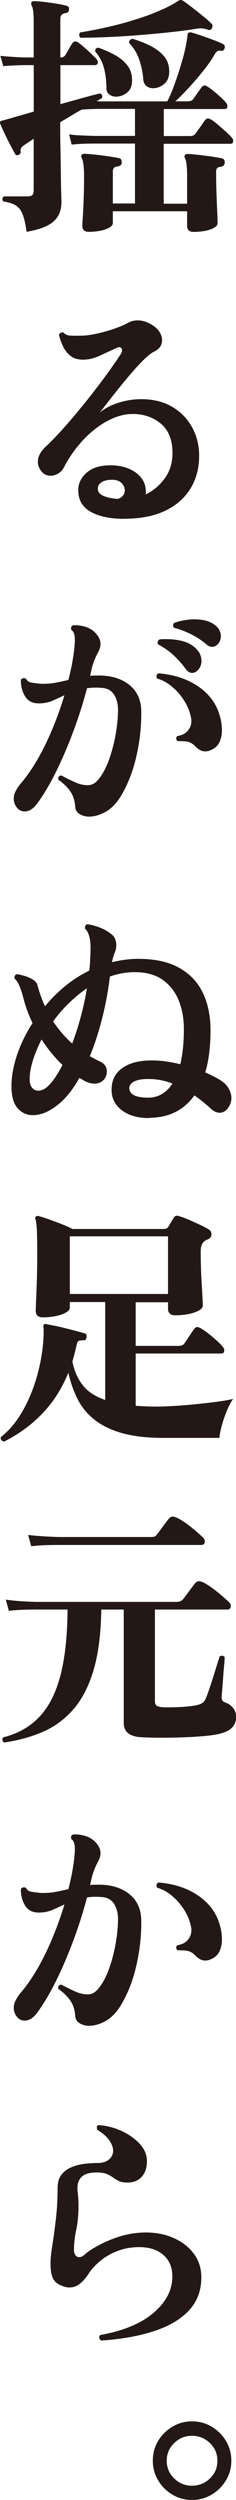 <?xml version="1.0" encoding="UTF-8"?><svg id="b" xmlns="http://www.w3.org/2000/svg" viewBox="0 0 33.36 352.61"><defs><style>.d{fill:#231815;}</style></defs><g id="c"><path class="d" d="M3.76,32.7c-.14-1.03-.32-1.83-.54-2.41s-.53-1-.94-1.28c-.41-.28-1.01-.47-1.8-.59-.1-.1-.14-.2-.14-.32,0-.17.07-.3.22-.4h3.27c.38,0,.63-.07.75-.2.12-.13.18-.35.18-.67v-7.26c-.31.22-.61.41-.88.59s-.51.34-.7.49c-.24.22-.32.47-.25.76v.07c0,.14-.1.26-.29.36-.22.1-.37.07-.47-.07-.17-.29-.4-.72-.7-1.29s-.59-1.15-.86-1.73c-.28-.58-.47-1.02-.59-1.33-.02-.1-.02-.18,0-.25.02-.05.1-.1.22-.14l.68-.18,3.85-1.11v-6.55h-1.4c-1.15.02-2.12.07-2.91.14L.05,7.88c1.01.1,2.1.17,3.27.22h1.44V3.14c0-.67-.02-1.19-.07-1.56-.05-.37-.12-.64-.22-.81-.07-.17-.08-.31-.04-.43.07-.12.2-.18.4-.18.34,0,.8.04,1.4.11.6.07,1.19.16,1.78.25.59.1,1.05.19,1.38.29.29.07.41.25.36.54,0,.29-.17.46-.5.5-.48.07-.72.34-.72.79v5.47h.04c.29,0,.5-.11.65-.32.12-.19.28-.46.47-.81.19-.35.37-.64.54-.88.1-.17.24-.25.43-.25.14,0,.28.05.4.14.33.24.77.61,1.31,1.1.54.49.96.91,1.28,1.24.12.17.18.31.18.43,0,.29-.16.43-.47.43h-4.82v5.5c1.2-.34,2.3-.64,3.31-.92,1.01-.28,1.76-.47,2.27-.59.31.1.41.31.29.65-.22.14-.47.29-.76.43.17.02.34.04.5.04h9.49c.29-.53.62-1.29.99-2.3.37-1.01.72-2.08,1.06-3.22.34-1.14.58-2.18.72-3.11l.11-.79c0-.12.05-.2.14-.25.05-.05.14-.07.29-.07.31.07.79.22,1.42.43.63.22,1.26.44,1.89.68.62.24,1.07.43,1.33.58.19.12.24.32.14.61-.1.22-.24.32-.43.32-.07-.02-.18-.04-.32-.04-.19,0-.38.14-.58.43-.43.77-.98,1.56-1.64,2.39-.66.83-1.34,1.62-2.03,2.37-.7.76-1.34,1.41-1.94,1.96h1.76c.38,0,.65-.12.79-.36.14-.19.34-.47.59-.83.25-.36.44-.62.56-.79.14-.17.29-.25.43-.25.12,0,.23.04.32.11.26.14.58.37.95.67.37.3.72.61,1.06.92.34.31.59.58.75.79.1.12.14.25.14.4,0,.29-.12.43-.36.43h-8.63v3.81h3.7c.38,0,.65-.12.79-.36.1-.12.23-.31.41-.56s.36-.51.54-.77c.18-.26.31-.44.38-.54.14-.17.29-.25.43-.25.1,0,.22.04.36.11.26.14.6.39,1.01.74.41.35.81.7,1.21,1.06s.68.65.84.86c.1.12.14.25.14.4,0,.26-.12.4-.36.4h-9.46v8.45h3.31v-3.92c0-1.27-.1-2.1-.29-2.48-.1-.14-.11-.29-.04-.43.05-.12.17-.18.36-.18.34,0,.83.04,1.47.11.65.07,1.3.16,1.96.25.66.1,1.14.18,1.46.25.26.07.4.25.4.54,0,.38-.18.6-.54.65-.26.02-.44.09-.54.2-.1.11-.14.28-.14.52,0,.96.02,1.96.05,3,.04,1.04.07,1.95.11,2.73s.05,1.28.05,1.49c0,.26-.17.49-.52.68-.35.19-.79.34-1.31.43-.53.1-1.05.14-1.58.14-.6,0-.9-.29-.9-.86v-2.05h-10.5v1.65c0,.26-.18.49-.54.68-.36.19-.8.34-1.31.43-.52.1-1.04.14-1.56.14-.6,0-.9-.29-.9-.86,0-.22.02-.67.07-1.37.05-.7.09-1.54.12-2.54.04-.99.05-2.04.05-3.15,0-.67-.03-1.21-.09-1.62-.06-.41-.14-.7-.23-.86-.1-.19-.11-.34-.04-.43.07-.12.2-.18.4-.18.31,0,.8.04,1.46.11.66.07,1.31.16,1.96.25.65.1,1.13.18,1.44.25.19.02.31.1.36.23.05.13.07.27.07.41-.02.31-.22.49-.58.54-.46.02-.68.26-.68.72v4.5h3.13v-8.45h-5.68c-.74,0-1.37.01-1.87.04-.5.02-.97.06-1.4.11l-.36-1.44c.55.07,1.11.12,1.67.14.56.02,1.22.05,1.96.07h5.68v-3.81h-4.42c-.84,0-1.53.01-2.07.04-.54.02-.89.05-1.06.07-.48.26-.97.55-1.47.85-.5.3-1.02.61-1.55.92v1.04c0,.77.01,1.7.04,2.81.02,1.1.04,2.19.05,3.27s.03,2,.05,2.77c.02.77.04,1.21.04,1.33,0,1.22-.39,2.16-1.17,2.82-.78.66-2.04,1.13-3.79,1.42ZM11.38,5.33c-.12-.1-.18-.23-.18-.4,0-.14.05-.26.14-.36,1.39-.22,2.89-.52,4.5-.9,1.61-.38,3.18-.85,4.71-1.38,1.53-.54,2.88-1.13,4.03-1.78l.68-.43c.1-.05.18-.07.25-.07.1-.02.2,0,.32.07.34.22.78.54,1.33.97.55.43,1.09.86,1.62,1.29s.92.79,1.19,1.08c.05.05.07.12.07.22,0,.07-.02.18-.07.32-.05.1-.12.17-.22.23-.1.06-.2.07-.32.02-.46-.19-.96-.25-1.51-.18-1.17.19-2.48.37-3.92.52-1.44.16-2.91.29-4.42.41-1.51.12-2.97.21-4.37.27-1.4.06-2.68.09-3.83.09ZM16.45,13.64c-.38,0-.71-.1-.99-.31-.28-.2-.41-.49-.41-.85-.02-1.17-.15-2.17-.38-2.98-.23-.81-.63-1.56-1.21-2.23v-.07c0-.31.16-.47.47-.47.81.29,1.58.63,2.3,1.02.72.4,1.31.88,1.76,1.46.46.58.68,1.28.68,2.12,0,.79-.24,1.37-.72,1.74-.48.37-.98.56-1.51.56ZM21.67,12.45c-.36,0-.67-.1-.94-.29-.26-.19-.42-.49-.47-.9-.07-.98-.26-1.93-.58-2.84-.31-.91-.79-1.7-1.44-2.37,0-.34.17-.53.5-.58.96.29,1.83.64,2.61,1.04.78.41,1.4.9,1.87,1.47.47.58.7,1.27.7,2.09s-.24,1.38-.72,1.78-1,.59-1.55.59Z"/><path class="d" d="M17.53,73.18c-1.92,0-3.48-.32-4.67-.97-1.2-.65-1.8-1.68-1.8-3.09,0-.94.4-1.75,1.19-2.45.79-.7,1.92-1.04,3.38-1.04.96,0,1.83.16,2.61.49s1.38.79,1.82,1.4c.43.61.61,1.35.54,2.21,1.05-.5,1.95-1.25,2.68-2.25.73-.99,1.1-2.19,1.1-3.58,0-1.85-.55-3.22-1.64-4.14-1.09-.91-2.42-1.37-3.97-1.37-1.17,0-2.37.33-3.6.99-1.22.66-2.37,1.56-3.43,2.7-1.07,1.14-1.97,2.43-2.72,3.87-.21.38-.49.67-.83.86-.34.19-.67.29-1.01.29-.55,0-.98-.19-1.29-.58-.36-.43-.54-.89-.54-1.37,0-.77.4-1.51,1.19-2.23.62-.58,1.34-1.31,2.14-2.19.8-.89,1.63-1.85,2.48-2.88.85-1.03,1.67-2.06,2.46-3.09.79-1.03,1.49-1.98,2.1-2.84.61-.86,1.08-1.56,1.42-2.09.07-.14.11-.28.11-.4,0-.19-.07-.33-.2-.41-.13-.08-.29-.08-.49.02-.74.34-1.54.7-2.39,1.1-.85.4-1.66.59-2.43.59s-1.38-.19-1.83-.58c-.46-.38-.8-.85-1.04-1.38-.24-.54-.42-1.05-.54-1.53.05-.14.14-.25.27-.31.13-.06.26-.07.38-.02.22.26.55.41,1.01.43.46.02.91.02,1.37,0h.25c.46,0,1.07-.08,1.83-.23.77-.16,1.58-.37,2.43-.65.85-.28,1.61-.59,2.28-.95.22-.12.43-.2.65-.25.22-.05.43-.07.65-.07.41,0,.77.06,1.1.18.32.12.61.25.85.4.5.29.88.63,1.13,1.02.25.4.38.79.38,1.17,0,.74-.38,1.29-1.15,1.65-.38.19-.84.55-1.37,1.06-.53.52-1.1,1.13-1.71,1.83-.61.71-1.21,1.43-1.8,2.16-.59.73-1.13,1.41-1.62,2.05-.49.64-.88,1.13-1.17,1.49.72-.6,1.61-1.07,2.68-1.4,1.07-.34,2.13-.5,3.18-.5,1.68,0,3.13.35,4.35,1.06,1.22.71,2.17,1.67,2.84,2.88.67,1.21,1.01,2.56,1.01,4.05,0,1.75-.41,3.3-1.24,4.64-.83,1.34-2.03,2.39-3.6,3.13-1.57.74-3.5,1.11-5.77,1.11ZM16.6,70.38c.36-.1.62-.26.79-.49.17-.23.25-.47.25-.74,0-.36-.15-.7-.45-1.01-.3-.31-.75-.47-1.35-.47s-1.11.11-1.47.34c-.36.23-.54.53-.54.92,0,.43.25.76.74.99.49.23,1.17.38,2.03.45Z"/><path class="d" d="M11.89,115.08c-.34-.07-.62-.22-.86-.43-.24-.22-.37-.5-.4-.86-.05-.81-.26-1.52-.65-2.1-.38-.59-.97-1.17-1.76-1.74v-.07c0-.34.16-.5.47-.5.62.34,1.25.65,1.89.94.64.29,1.24.43,1.82.43.31,0,.6-.08.86-.23.26-.16.54-.43.83-.81.55-.74,1.02-1.67,1.4-2.79s.68-2.27.88-3.47c.2-1.2.31-2.3.31-3.31,0-.89-.2-1.62-.59-2.21-.4-.59-1.01-.89-1.85-.92-.36-.02-.7-.03-1.02-.02-.32.01-.63.04-.92.09-.55,2.09-1.21,4.15-1.98,6.2s-1.59,3.95-2.46,5.7c-.88,1.75-1.77,3.24-2.68,4.46-.53.67-1.09,1.01-1.69,1.01s-1.05-.32-1.37-.97c-.12-.29-.18-.55-.18-.79,0-.41.1-.8.31-1.17.2-.37.42-.7.67-.99.86-1.01,1.68-2.19,2.45-3.54.77-1.35,1.47-2.8,2.1-4.33.63-1.53,1.18-3.07,1.64-4.6-.6.29-1.17.55-1.73.79-.55.24-1.19.36-1.91.36-.89,0-1.54-.34-1.94-1.02-.41-.68-.6-1.46-.58-2.32.12-.14.26-.22.43-.22.12,0,.23.04.32.11.14.29.4.46.76.52.36.06.79.11,1.29.16.74.02,1.43-.02,2.07-.14.63-.12,1.25-.25,1.85-.4.19-.74.35-1.46.49-2.16.13-.7.23-1.35.31-1.98.07-.62.11-1.13.11-1.51,0-.74-.16-1.2-.47-1.37-.05-.1-.07-.18-.07-.25,0-.22.09-.36.29-.43.62-.05,1.25.04,1.87.25.62.22,1.13.58,1.51,1.08.33.41.5.84.5,1.29,0,.36-.11.74-.32,1.15-.43.77-.74,1.57-.94,2.41l-.21.94c.26-.02.52-.04.77-.04h.81c1.7.07,3.07.55,4.1,1.44,1.03.89,1.55,2.12,1.55,3.7.02,2.11-.22,4.23-.72,6.37-.5,2.13-1.24,3.98-2.19,5.54-.62,1.01-1.34,1.73-2.14,2.18-.8.44-1.58.67-2.32.67-.12,0-.23,0-.34-.02-.11-.01-.22-.03-.34-.05ZM29.65,105.87c-.21.07-.42.11-.61.11-.31,0-.59-.08-.84-.23-.25-.16-.47-.34-.67-.56-.29-.29-.61-.47-.95-.56-.35-.08-.83-.11-1.46-.09-.14-.12-.22-.25-.22-.4,0-.07.05-.18.14-.32.67-.1,1.17-.35,1.51-.76.34-.41.5-.85.5-1.33v-.22c0-.07-.01-.14-.04-.22-.14-.81-.45-1.61-.92-2.37-.47-.77-1.04-1.44-1.71-2.01-.67-.58-1.4-.98-2.19-1.22-.05-.1-.07-.18-.07-.25,0-.24.1-.4.29-.47,2.28.19,4.19.84,5.74,1.94,1.55,1.1,2.54,2.52,2.97,4.24.17.6.25,1.22.25,1.87s-.13,1.26-.4,1.76-.71.86-1.33,1.08ZM26.31,94.44c-.46-.65-1.01-1.29-1.67-1.92-.66-.63-1.43-1.18-2.32-1.64-.02-.05-.04-.12-.04-.22,0-.24.1-.4.29-.47.17-.02.32-.04.47-.04h.47c.96,0,1.82.12,2.57.36.76.24,1.36.64,1.82,1.19.22.24.37.49.45.76.08.26.13.52.13.76,0,.46-.14.85-.41,1.19-.28.34-.58.5-.92.5-.31,0-.59-.16-.83-.47ZM29.25,90.95c-.6-.53-1.3-1-2.1-1.42-.8-.42-1.66-.75-2.57-.99-.07-.12-.11-.23-.11-.32,0-.19.07-.32.22-.4.46-.14.92-.26,1.38-.34.47-.08.93-.13,1.38-.13.53,0,1.03.05,1.51.16.48.11.91.29,1.29.56.36.24.61.5.75.79.14.29.22.58.22.86,0,.41-.12.76-.36,1.06-.24.3-.53.45-.86.45-.29,0-.54-.1-.76-.29Z"/><path class="d" d="M21.06,157.7c-1.61,0-2.89-.37-3.85-1.11-.96-.74-1.44-1.7-1.44-2.88,0-1.32.5-2.34,1.51-3.06,1.01-.72,2.39-1.08,4.14-1.08.7,0,1.38.05,2.05.14.67.1,1.34.23,2.01.4.17-.67.29-1.42.38-2.25s.13-1.73.13-2.72c0-1.51-.25-2.87-.75-4.08-.5-1.21-1.26-2.17-2.28-2.88-1.02-.71-2.32-1.06-3.9-1.06-1.17,0-2.35.2-3.52.61-.26,2.11-.64,4.12-1.13,6.02-.49,1.91-1.06,3.65-1.71,5.23.19.1.39.2.59.31s.4.21.59.31c.46.19.77.41.95.65.18.24.27.53.27.86,0,.1,0,.19-.02.27-.01.08-.03.17-.05.27-.1.34-.29.62-.59.85-.3.23-.67.34-1.1.34s-.91-.13-1.44-.4c-.1-.07-.2-.14-.32-.2-.12-.06-.24-.13-.36-.2-.86,1.53-1.79,2.72-2.77,3.56-1.32,1.13-2.59,1.69-3.81,1.69-.86,0-1.58-.33-2.16-.99-.58-.66-.86-1.71-.86-3.15,0-1.32.26-2.75.77-4.3.52-1.55,1.25-3.06,2.21-4.55-.29-.6-.55-1.21-.77-1.83-.23-.62-.41-1.23-.56-1.83-.12-.48-.28-.98-.49-1.49-.2-.52-.44-.88-.7-1.1-.02-.05-.04-.11-.04-.18,0-.24.12-.4.36-.47.21.02.54.1.97.22.43.12.84.29,1.24.52.4.23.63.52.7.88.14.53.3,1.02.47,1.49.17.47.36.94.58,1.42.84-1.03,1.79-1.98,2.84-2.84,1.05-.86,2.19-1.59,3.42-2.19.02-.24.05-.47.07-.68.02-.22.04-.44.04-.68.02-.36.04-.69.05-.99.01-.3.02-.57.02-.81,0-1.34-.26-2.27-.79-2.77v-.14c0-.26.12-.42.36-.47.62.1,1.23.26,1.82.5.59.24,1.07.52,1.46.83.29.19.49.43.61.72s.18.58.18.86c0,.38-.07.74-.22,1.08-.1.24-.17.47-.23.68s-.11.44-.16.68c.6-.14,1.2-.26,1.82-.34.61-.08,1.24-.13,1.89-.13,2.37,0,4.32.43,5.83,1.29,1.51.86,2.62,2.05,3.33,3.56.71,1.51,1.06,3.25,1.06,5.21,0,2.33-.25,4.32-.75,5.97.46.19.87.38,1.24.58.37.19.69.37.95.54.5.31.88.7,1.13,1.15.25.46.38.9.38,1.33,0,.46-.13.89-.4,1.29-.34.53-.76.79-1.26.79-.41,0-.83-.19-1.26-.58-.36-.34-.73-.66-1.12-.97-.38-.31-.78-.61-1.19-.9-1.51,2.11-3.64,3.16-6.4,3.16ZM6.89,153.09c.33-.34.67-.75.99-1.24.32-.49.64-1.04.95-1.64-1.1-1.05-2.09-2.25-2.95-3.6-.53,1.03-.94,2.03-1.24,3-.3.97-.45,1.84-.45,2.61,0,.5.11.9.34,1.19.23.29.52.43.88.43.22,0,.46-.06.72-.18.26-.12.52-.31.76-.58ZM10.2,147.2c.43-1.13.83-2.36,1.19-3.69.36-1.33.66-2.7.9-4.12-.91.62-1.77,1.34-2.59,2.14-.82.8-1.55,1.65-2.19,2.54.79,1.17,1.69,2.22,2.7,3.13ZM20.95,154.82c1.41,0,2.55-.66,3.42-1.98-1.03-.43-2.17-.65-3.42-.65-.89,0-1.55.12-2,.36-.44.24-.67.54-.67.9,0,.91.89,1.37,2.66,1.37Z"/><path class="d" d="M.52,203.3c-.34-.07-.47-.28-.4-.61.93-.72,1.77-1.64,2.52-2.77.74-1.13,1.37-2.37,1.89-3.72.52-1.35.91-2.74,1.19-4.15.28-1.41.43-2.77.45-4.06v-.45c0-.16-.01-.31-.04-.45,0-.19.05-.3.14-.32.07-.05.17-.05.29,0,.29.05.69.13,1.2.23s1.06.23,1.64.38,1.1.28,1.58.41c.48.13.84.23,1.08.31.12.05.18.18.18.4,0,.14-.04.28-.11.4-.07.12-.17.17-.29.14-.38,0-.64.04-.75.11-.12.07-.2.25-.25.54-.1.41-.19.8-.29,1.19-.1.38-.2.77-.32,1.15.26,1.32.75,2.43,1.46,3.34.71.91,1.77,1.61,3.18,2.09v-13.81h-5v.79c0,.26-.2.5-.61.72-.41.22-.91.38-1.49.49s-1.16.16-1.71.16c-.67,0-1.01-.31-1.01-.93,0-.22.02-.71.05-1.49.04-.78.07-1.74.11-2.9s.05-2.36.05-3.63c0-1.46-.02-2.58-.05-3.36-.04-.78-.11-1.31-.23-1.6-.02-.14.01-.25.11-.32.07-.07.18-.1.32-.07.38.1.88.25,1.49.47.61.22,1.22.44,1.83.68.61.24,1.11.47,1.49.68h12.95c.31,0,.53-.12.65-.36l.72-1.19c.12-.22.28-.32.47-.32.05,0,.1,0,.14.02.05.01.11.03.18.05.36.1.8.26,1.33.49.53.23,1.05.46,1.56.7.52.24.93.46,1.24.65.29.14.43.38.43.72s-.18.58-.54.72c-.07.02-.14.05-.22.09-.07.04-.13.08-.18.13-.38.26-.58.74-.58,1.44s.01,1.43.04,2.27c.02.84.06,1.65.11,2.43.05.78.08,1.44.11,2,.02.55.04.88.04.97,0,.26-.2.5-.61.72-.41.22-.91.38-1.51.49-.6.11-1.19.16-1.76.16-.7,0-1.04-.31-1.04-.94v-.9h-4.57v6.15h6.04c.41,0,.7-.12.86-.36.14-.22.37-.56.68-1.02.31-.47.54-.8.68-.99.14-.19.3-.29.47-.29.07,0,.2.05.4.14.31.17.68.42,1.12.76.43.34.84.68,1.24,1.04s.68.66.85.9c.12.12.18.26.18.43,0,.31-.13.47-.4.47h-12.12v7.37c.91.07,1.89.11,2.95.11.86,0,1.82-.04,2.86-.11,1.04-.07,2.09-.16,3.13-.27s1.99-.22,2.84-.34c.85-.12,1.52-.24,2-.36-.29.38-.58.94-.88,1.65-.3.72-.55,1.44-.74,2.16-.19.72-.3,1.28-.32,1.69h-7.91c-2.33,0-4.29-.23-5.88-.68-1.59-.46-2.9-1.1-3.92-1.92-1.02-.83-1.81-1.8-2.37-2.93-.56-1.13-.99-2.35-1.28-3.67-.89,2.21-2.1,4.12-3.65,5.74-1.55,1.62-3.38,2.95-5.48,4.01ZM23.75,174.38h-13.88v8.13h13.88v-8.13Z"/><path class="d" d="M.56,245.77c-.14-.12-.22-.25-.22-.4s.04-.25.11-.32c2.09-.53,3.79-1.49,5.12-2.9s2.32-3.34,2.97-5.83c.65-2.48.98-5.58,1.01-9.3h-4.42c-.77,0-1.45.01-2.05.04-.6.02-1.21.07-1.83.14l-.43-1.58c1.15.17,2.59.28,4.32.32h19.82c.41,0,.72-.13.93-.4.12-.14.29-.37.52-.68.23-.31.46-.62.68-.92.23-.3.39-.51.49-.63.17-.19.35-.29.54-.29.22,0,.52.11.92.34.4.23.82.51,1.26.85.44.34.86.67,1.24,1.01.38.34.67.6.86.79.14.14.22.3.22.47,0,.36-.16.54-.47.54h-10.25v12.91c0,.31.08.53.25.65.17.12.44.19.83.22.55.02,1.31.02,2.27-.02s1.81-.13,2.55-.27c.41-.1.71-.22.9-.38.19-.16.37-.47.54-.95.1-.24.23-.62.41-1.15.18-.53.37-1.1.56-1.73.19-.62.37-1.18.52-1.67.16-.49.26-.82.31-.99.12-.07.23-.11.32-.11.19,0,.32.07.4.22,0,.19-.02.55-.07,1.06-.05.52-.1,1.09-.14,1.71-.05.62-.09,1.19-.13,1.69s-.07.85-.09,1.04v.14c0,.38.16.62.47.72.48.17.86.43,1.15.79s.43.8.43,1.33-.19,1-.56,1.42c-.37.42-1.05.74-2.03.95-.58.12-1.31.22-2.21.29-.9.07-1.85.13-2.84.16-1,.04-1.96.05-2.89.05-.58,0-1.11,0-1.6-.02-.49-.01-.93-.03-1.31-.05-1.63-.1-2.45-.77-2.45-2.01v-16h-3.17c-.05,3.33-.4,6.14-1.06,8.42-.66,2.28-1.59,4.12-2.79,5.54-1.2,1.41-2.63,2.49-4.3,3.24-1.67.74-3.53,1.26-5.59,1.55ZM4.41,218.08l-.43-1.58c1.17.14,2.63.24,4.35.29h12.91c.26,0,.46-.02.58-.05.12-.04.24-.14.36-.31.12-.14.29-.37.52-.68.23-.31.46-.62.68-.92.23-.3.39-.51.49-.63.17-.19.35-.29.54-.29.22,0,.53.11.94.34.41.23.83.51,1.28.85.44.34.86.67,1.24,1.01.38.34.67.6.86.79.14.14.22.3.22.47,0,.36-.16.54-.47.54H8.33c-.79,0-1.49.01-2.09.04-.6.02-1.21.07-1.83.14Z"/><path class="d" d="M11.89,285.63c-.34-.07-.62-.22-.86-.43-.24-.22-.37-.5-.4-.86-.05-.81-.26-1.52-.65-2.1-.38-.59-.97-1.17-1.76-1.74v-.07c0-.34.16-.5.47-.5.62.34,1.25.65,1.89.94.64.29,1.24.43,1.82.43.31,0,.6-.08.86-.23.26-.16.54-.43.83-.81.55-.74,1.02-1.67,1.4-2.79s.68-2.27.88-3.47c.2-1.2.31-2.3.31-3.31,0-.89-.2-1.62-.59-2.21-.4-.59-1.01-.89-1.85-.92-.36-.02-.7-.03-1.02-.02-.32.01-.63.04-.92.09-.55,2.09-1.21,4.15-1.98,6.2-.77,2.05-1.59,3.95-2.46,5.7-.88,1.75-1.77,3.24-2.68,4.46-.53.67-1.09,1.01-1.69,1.01s-1.05-.32-1.37-.97c-.12-.29-.18-.55-.18-.79,0-.41.1-.8.31-1.17.2-.37.42-.7.67-.99.86-1.01,1.68-2.19,2.45-3.54.77-1.35,1.47-2.8,2.1-4.33.63-1.53,1.18-3.07,1.64-4.6-.6.29-1.17.55-1.73.79-.55.24-1.19.36-1.91.36-.89,0-1.54-.34-1.94-1.02-.41-.68-.6-1.46-.58-2.32.12-.14.26-.22.43-.22.12,0,.23.04.32.11.14.29.4.46.76.52.36.06.79.11,1.29.16.74.02,1.43-.02,2.07-.14.63-.12,1.25-.25,1.85-.4.19-.74.35-1.46.49-2.16.13-.7.23-1.35.31-1.98.07-.62.11-1.13.11-1.51,0-.74-.16-1.2-.47-1.37-.05-.1-.07-.18-.07-.25,0-.22.09-.36.29-.43.62-.05,1.25.04,1.87.25.62.22,1.13.58,1.51,1.08.33.41.5.84.5,1.29,0,.36-.11.74-.32,1.15-.43.77-.74,1.57-.94,2.41l-.21.94c.26-.02.52-.04.77-.04h.81c1.7.07,3.07.55,4.1,1.44,1.03.89,1.55,2.12,1.55,3.7.02,2.11-.22,4.23-.72,6.37-.5,2.13-1.24,3.98-2.19,5.54-.62,1.01-1.34,1.73-2.14,2.18-.8.44-1.58.67-2.32.67-.12,0-.23,0-.34-.02-.11-.01-.22-.03-.34-.05ZM29.65,276.42c-.21.07-.42.11-.61.11-.31,0-.59-.08-.84-.23-.25-.16-.47-.34-.67-.56-.29-.29-.61-.47-.95-.56-.35-.08-.83-.11-1.46-.09-.14-.12-.22-.25-.22-.4,0-.07.05-.18.14-.32.67-.1,1.17-.35,1.51-.76.34-.41.5-.85.5-1.33v-.22c0-.07-.01-.14-.04-.22-.14-.81-.45-1.61-.92-2.37-.47-.77-1.04-1.44-1.71-2.01-.67-.58-1.4-.98-2.19-1.22-.05-.1-.07-.18-.07-.25,0-.24.1-.4.29-.47,2.28.19,4.19.84,5.74,1.94,1.55,1.1,2.54,2.52,2.97,4.24.17.6.25,1.22.25,1.87s-.13,1.26-.4,1.76-.71.86-1.33,1.08Z"/><path class="d" d="M14.26,330.1c-.17-.17-.25-.31-.25-.43,0-.07.05-.18.14-.32,3.26-.58,5.78-1.62,7.55-3.13s2.66-3.22,2.66-5.14c0-1.27-.42-2.28-1.26-3.02-.84-.74-1.98-1.11-3.42-1.11-1.13,0-2.16.19-3.11.56-.95.37-1.77.85-2.46,1.44-.7.59-1.25,1.2-1.65,1.85-.38.58-.79,1.02-1.22,1.35s-.91.49-1.44.49c-.31,0-.65-.07-1.01-.22-.65-.24-1.09-.6-1.31-1.08-.23-.48-.34-1.19-.34-2.12,0-.6.08-1.43.25-2.48.17-1.05.34-2.28.5-3.69.17-1.4.25-2.88.25-4.44,0-.79.19-1.42.56-1.89.37-.47.85-.82,1.44-1.06.59-.24,1.21-.4,1.87-.47.66-.07,1.26-.11,1.82-.11.67,0,1.2-.17,1.58-.5.38-.34.58-.74.58-1.22,0-.46-.18-.95-.54-1.47-.36-.53-.92-1.02-1.69-1.47-.05-.14-.07-.26-.07-.36,0-.19.08-.3.25-.32,1.13.07,2.21.35,3.25.83,1.04.48,1.9,1.09,2.57,1.82.67.73,1.01,1.54,1.01,2.43,0,.94-.25,1.67-.74,2.21-.49.54-1.16.81-2,.81-.53,0-.94-.07-1.24-.22s-.57-.31-.81-.49c-.24-.18-.53-.34-.86-.49-.34-.14-.83-.22-1.47-.22-.96,0-1.65.19-2.07.58-.42.38-.63.92-.63,1.62v.29c0,.1.01.2.04.32.07.65.11,1.27.11,1.87,0,1.25-.11,2.38-.32,3.4-.22,1.02-.32,1.96-.32,2.82,0,.34.07.59.21.77.14.18.31.27.5.27.29,0,.55-.12.79-.36.43-.38,1.03-.79,1.78-1.2.75-.42,1.59-.8,2.52-1.13.92-.34,1.84-.56,2.75-.68.55-.07,1.08-.11,1.58-.11,1.46,0,2.79.26,3.97.79,1.19.53,2.13,1.26,2.84,2.21.71.95,1.06,2.06,1.06,3.33,0,1.87-.59,3.43-1.76,4.68-1.17,1.25-2.82,2.22-4.95,2.91-2.12.7-4.62,1.14-7.5,1.33Z"/><path class="d" d="M27.13,352.61c-1.01,0-1.93-.25-2.77-.76-.84-.5-1.51-1.17-2.01-2.01-.5-.84-.75-1.76-.75-2.77s.25-1.96.75-2.79c.5-.83,1.17-1.49,2.01-2,.84-.5,1.76-.76,2.77-.76s1.96.25,2.8.76c.84.5,1.51,1.17,2.01,2,.5.83.76,1.76.76,2.79s-.25,1.93-.76,2.77c-.5.84-1.17,1.51-2.01,2.01-.84.5-1.77.76-2.8.76ZM27.13,350.6c.98,0,1.83-.34,2.54-1.02.71-.68,1.06-1.52,1.06-2.5s-.35-1.82-1.06-2.5c-.71-.68-1.55-1.02-2.54-1.02s-1.79.34-2.5,1.02-1.06,1.52-1.06,2.5.35,1.82,1.06,2.5,1.54,1.02,2.5,1.02Z"/></g></svg>